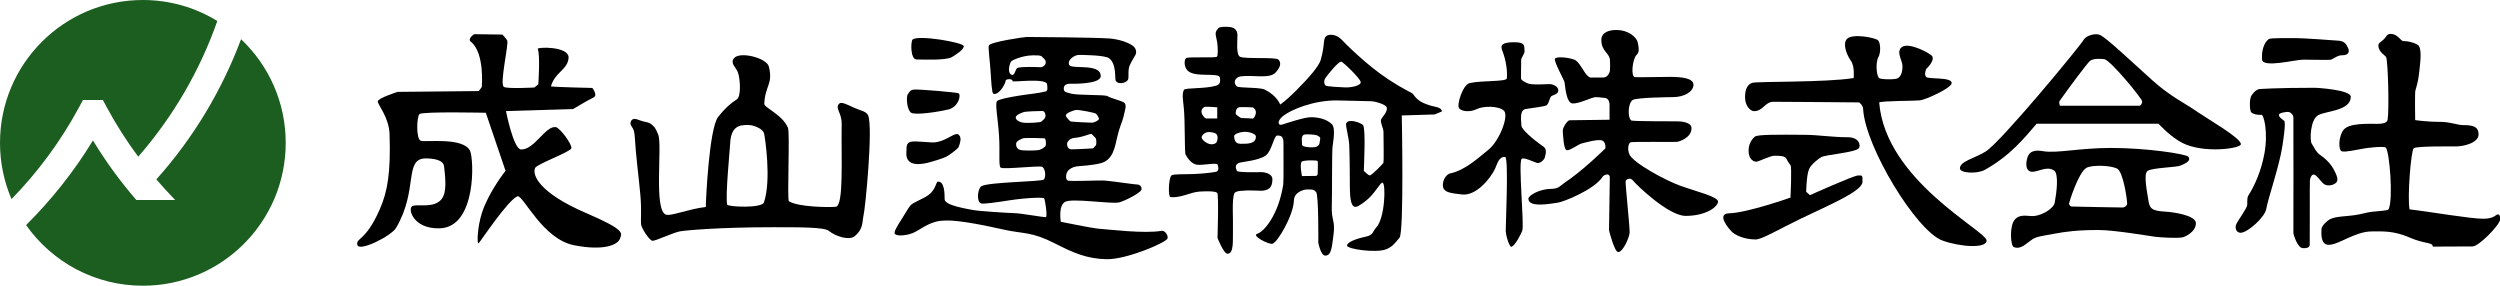 <?xml version="1.0" encoding="utf-8"?>
<!-- Generator: Adobe Illustrator 24.0.3, SVG Export Plug-In . SVG Version: 6.00 Build 0)  -->
<svg version="1.1" id="レイヤー_3" xmlns="http://www.w3.org/2000/svg" xmlns:xlink="http://www.w3.org/1999/xlink" x="0px"
	 y="0px" width="280px" height="32px" viewBox="0 0 280 32" style="enable-background:new 0 0 280 32;" xml:space="preserve">
<style type="text/css">
	.st0{fill:#1B5E20;}
</style>
<g id="XMLID_72_">
	<path id="XMLID_129_" d="M42.31,11.35c0.03-0.36,2.22-1.06,2.22-1.06l9.09-0.09l0.34-0.45c0,0,0.35-3.83-1.23-5.08
		c-0.41-0.32,0.37-0.84,0.37-0.84l3.16,0.04c0,0,0.32,0.3,0.54,0.65c0.22,0.36-0.87,4.86-0.37,5.21c0.34,0.24,3.42,0.07,3.42,0.07
		l0.44-0.36c0,0,0.23-3.27-0.06-3.96c-0.1-0.23,3.57-0.32,3.45,1.02c-0.12,1.34-1.49,1.53-1.98,3.17c0.39,0.09,4.64,0.18,4.64,0.18
		s0.66,0.83,0.13,1.07s-2.28,1.29-2.28,1.29l-7.52,0.23c0,0,0.83,4.27,1.69,4.3c1.5,0.05,2.74-2.7,3.9-2.5
		c0.46,0.08,1.85,1.96,1.73,2.37s-3.84,1.76-4.05,2.19c-0.37,0.78,0.43,2.79,5.68,5.05c4.52,1.94,4.03,2.26,3.81,2.89
		c-0.21,0.63-1.71,1.41-5.16,0.72c-3.45-0.69-5.59-5.44-6.28-5.49c-1.06,0.36-4.16,5.06-4.38,5.27c-0.22,0.21-0.15-1.83,0.38-3.45
		c0.77-2.33,2.63-4.66,2.63-4.66l-2.21-6.5c0,0-6.99-0.16-7.42,0.14c-0.32,0.22-0.42,2.83,0.15,3c0.57,0.17,4.7-0.42,5.49,1.09
		c0.47,0.9,0.75,8.56-3.35,8.71c-3.07,0.11-3.68-2.3-3.06-2.51s2.1,0.22,3.02-0.54c0.73-0.61,0.75-1.83,0.49-3.91
		c-0.09-0.74-1.29-0.87-2.05-0.87c-2.47,0.02-0.81,3.53-3.32,7.78c-0.55,0.93-4.18,2.73-4.34,1.9c-0.16-0.83,0.91-0.33,2.51-3.97
		c0.88-2,1.24-4.11,1.1-8.43C43.56,13.1,42.28,11.71,42.31,11.35z"/>
	<path id="XMLID_126_" d="M73.13,14.07c0.35,0.31,0.45,0.72,0.58,0.99c0.51,1.08-0.55,8.62,0.91,8.99c0.61,0.15,2.5-0.64,4.43-0.87
		c0-0.68,0.37-8.79,1.38-10.08c0.84-1.07,1.56-1.64,2.09-1.97c0.53-0.33,0.37-2.4,0.12-3.04c-0.22-0.56-0.88-0.99-0.44-1.56
		c0.64-0.82,3.67-0.04,3.91,0.92c0.5,1.97-0.42,2.13-0.51,4.17c-0.02,0.45,2.03,1.21,2.65,2.69c0.24,0.57-0.11,8.1,0.11,8.23
		c1.06,0.66,4.44,0.69,5.24,0.62c0.93-0.08,0.6-5.53,0.67-9.24c0.03-1.33-0.81-1.8-0.27-2.32c0.25-0.24,0.93,0.14,1.73,0.5
		c0.59,0.27,1.29,0.35,1.5,0.82c0.56,1.25-0.28,10.25-0.53,11.31c-0.14,0.58,0.02,1.44-1.01,2.25c-0.56,0.44-2.04,0.05-2.87-0.63
		c-0.51-0.41-3.28-0.4-6.23-0.4c-6.02,0-9.7,0.34-10.42,0.46c-0.72,0.12-2.69,1.06-3.08,1.06c-0.35,0-1.25-1.44-1.29-1.83
		c-0.06-0.6,0.09-1.46-0.09-3.43c-0.23-2.46-0.46-3.93-0.62-6.46c-0.06-0.87-0.31-0.96-0.44-1.25c-0.12-0.29,0.07-0.88,0.74-0.62
		C72.64,13.85,72.53,13.54,73.13,14.07z M81.78,16.07c-0.03,0.64-0.55,5.86-0.34,6.84c0.06,0.27,3.89,0.44,4.12-0.24
		c0.86-2.5,0.11-7.33,0.02-7.71c-0.14-0.58-1.22-0.95-1.72-0.96C82.84,13.98,81.87,14.1,81.78,16.07z"/>
	<g id="XMLID_115_">
		<path id="XMLID_125_" d="M102.23,4.41c-0.25,0.18-0.28,2.25,0.42,2.25s3.31,0.13,3.97-0.27c0.39-0.24,1.36-0.83,1.32-1.23
			S102.96,3.9,102.23,4.41z"/>
		<path id="XMLID_124_" d="M101.67,10.57c0.17-0.23,0.23-0.49,0.7-0.54s4.73,0.3,4.98,0.42c0.33,0.16,0,1.54-1.13,1.81
			s-3.71,0.67-4.18,0.36C101.57,12.31,101.47,10.84,101.67,10.57z"/>
		<path id="XMLID_123_" d="M102,15.88c-0.52,0.11-0.47,0.67-0.47,0.94c0,0.27-0.42,2.1,2.42,1.4c0.48-0.12,1.51-0.43,2-0.65
			c0.21-0.09,1.34-0.87,1.43-1.14s0.39-0.95,0.02-1.32c-0.42-0.42-1.25,0.65-2.66,0.83C104.23,16.01,102.61,15.75,102,15.88z"/>
		<path id="XMLID_116_" d="M105.8,22.32c0.01,0.71,2.64,1.09,3.18,1.2c0.63,0.13,4,0.34,4.6,0.35c0.85,0.02,3.37,0.5,3.56,0.44
			c0.19-0.06-0.08-1.92-0.2-2.1c-0.07-0.11-1.75-0.1-3.98,0.24c-1.34,0.21-2.85,0.43-3.09,0.33c-0.55-0.23-0.35-1.68,0.04-1.92
			c0.81-0.49,6.84-0.5,7.01-0.76c0.28-0.42,0.11-1.23-0.18-1.41s-4.33,0.32-4.67,0.08c-0.25-0.17-0.06-1.8-0.18-3.6
			c-0.12-1.87-0.48-3.61-0.21-3.86c0.16-0.16,1.09-0.38,2.46-0.6c0.92-0.15,2.19-0.26,2.99-0.47c0.28-0.07,0.15-0.66,0.14-0.79
			c-0.03-0.74-3.84-0.23-3.85-0.35c-0.03-0.32-0.64-0.26-0.77-0.12c-0.09,0.62-0.9,1.76-1.4,1.51c-0.17-0.09-0.22-1.22-0.32-2.7
			c-0.07-1.01-0.27-2.44-0.18-2.69c0.15-0.41,4.01-0.96,4.23-0.96s7.73,0.05,9.29,0.17c0.95,0.07,2.14,0.42,2.69,0.89
			c0.35,0.31,0.31,0.77,0.23,0.91c-0.34,0.62-0.68,1.07-0.76,1.55c-0.1,0.57,0.03,1.1-0.12,1.31c-0.3,0.4-1.17,0.5-1.36,0.05
			c-0.1-0.23,0.11-1.88-0.74-2.5c-0.49-0.36-3.13-0.37-3.41-0.37c-0.37,0-1.26,0.49-1.07,1.09c0.19,0.6,3.55-0.23,3.55,1.28
			c0,0.96-3.33,0.86-3.52,0.86c-0.19,0-0.62,0.1-0.62,0.51c0,0.38,0.13,0.42,0.83,0.6c0.8,0.2,3.76,0.1,4.05,0.27
			c0.46,0.27,1.43,0.47,1.84,0.71c0.41,0.24,0.12,0.87-0.04,1.65c-0.06,0.32-0.44,1.15-0.65,2.05c-0.3,1.28-0.48,2.74-1.89,3.11
			c-0.93,0.24-2.23,0.31-2.54,0.34s-0.68,0.09-1.07,0.45c-0.31,0.29-0.36,0.99-0.11,1.14c0.25,0.15,3.55-0.05,4.26,0.02
			c0.96,0.09,3.31,0.44,3.59,0.44s0.53,0.34,0.42,0.59c-0.16,0.41-2.02,1.31-2.5,1.41c-0.98,0.2-5.26-0.51-6.05-0.06
			c-0.78,0.45-0.47,2.23-0.47,2.23s3.51,0.71,4.09,0.76c1.32,0.1,5.29,0.59,7.2,0.25c0.35-0.06,0.77,0.51,0.66,0.86
			c-0.14,0.44-4.56,2.37-6.85,2.32c-2.19-0.05-3.72-0.72-5.73-1.75c-2.72-1.39-3.46-1.04-5.93-1.6c-4.71-1.06-6.12-1.04-6.95-0.94
			c-1.37,0.17-2.28,1.04-3.11,1.38c-0.42,0.17-1.63,0.42-1.96,0.08c-0.19-0.19,0.31-0.96,0.81-1.75c0.4-0.64,0.79-1.31,0.92-1.43
			c0.28-0.27,0.11-0.15,1.61-0.92c1.34-0.69,1.2-1.77,1.49-1.76C105.82,20.32,105.79,21.78,105.8,22.32z M113.31,8.38
			c0.35,0.15,0.38-0.63,0.65-0.77c0.34-0.17,2.25-0.1,2.61-0.08c0.17,0.01,0.55-0.19,0.55-0.54c0-0.24,0-0.24-0.49-0.71
			c-0.21-0.1-0.64-0.08-1.01-0.08c-1.12,0.02-2.23,0.54-2.35,0.65C113.14,6.97,112.72,8.13,113.31,8.38z M114.64,12.56
			c-0.15,0.06-0.77,0.25-0.87,0.54s0.43,0.62,0.93,0.65c0.51,0.04,1.81-0.02,1.93-0.13c0.12-0.12,0.48-0.35,0.47-0.65
			c-0.02-0.35-0.14-0.54-0.39-0.54S114.85,12.47,114.64,12.56z M119.37,12.95c0,0.12,0.41,0.58,0.51,0.64
			c0.1,0.06,2.13,0.15,2.41,0.15s0.79-0.27,0.79-0.42s-0.2-0.46-0.32-0.58s-2.06-0.49-2.29-0.42
			C120.1,12.41,119.37,12.66,119.37,12.95z M120.3,15.45c-0.42,0.03-0.81,0.39-0.79,0.71c0.02,0.33,0.16,0.46,0.32,0.54
			c0.16,0.08,2.39-0.08,2.54-0.08s0.2-0.21,0.34-0.31c0.14-0.1,0.08-0.81,0-0.85c-0.08-0.04-0.38-0.46-0.51-0.46
			C121.95,15.01,121.26,15.37,120.3,15.45z M113.81,16.07c0,0.13-0.08,0.73,0.75,0.77c0.83,0.04,1.62,0.02,1.89-0.06
			c0.26-0.08,0.63-0.35,0.67-0.46c0.04-0.12,0.06-0.81-0.16-0.83s-1.91-0.06-2.27-0.02C114.49,15.49,113.81,15.79,113.81,16.07z"/>
	</g>
	<g id="XMLID_96_">
		<path id="XMLID_97_" d="M137.57,3.01c1.14,0.06,1.02,0.86,1.02,1.18s-0.16,1.92,0.28,2.16c0.54,0.29,4.04,0.01,4.32,0.33
			c0.28,0.31,0.32,0.75-0.34,1.46s-2.51,0.24-3.86,0.41c-0.6,0.08-0.94,0.62-0.5,1.1c0.23,0.25,2.57,0.09,3.17,0.39
			c1.38,0.68,1.72,1.67,1.72,1.67c1.02-0.67,2.88-2.71,2.88-2.71s1.43-1.48,1.66-2.29c0.54-1.87,0.19-2.41,0.69-2.71
			c0.32-0.19,1.1-0.18,1.72,0.51c0.22,0.24,2.73,2.8,5.2,4.4c1.86,1.21,2.63,1.49,2.69,1.58c0.38,0.51,0.69,0.95,2.01,1.34
			c0.38,0.11,0.72,0.15,0.91,0.24c0.41,0.18,0.34,0.42,0.34,0.42l-0.79,0.33l-3.69,0.11c0,0,0.26,13.06-0.25,13.69
			c-0.52,0.62-0.81,1.04-1.53,1.31c-1.1,0.42-4.33-0.02-4.35-0.42c-0.02-0.34,0.85-0.74,2.13-1.01c0.85-0.18,0.74-0.61,1.13-1.01
			c1-1.04,1.1-4.94,0.72-5.03c-0.21-0.05-0.61,0.75-1.32,1.52c-0.54,0.58-1.39,1.17-1.69,1.19c-0.7,0.04-0.64-1.7-0.66-2.56
			c-0.01-0.56,0.01-2.23-0.06-4.25c-0.04-1.08-0.47-2.31-0.34-2.56c0.28-0.57,1.7-0.02,1.88,0.21c0.32,0.41,0.1,4.43,0.09,5.12
			c0,0,0.52,0.57,0.7,0.51c0.26-0.09,1.46-1.29,1.5-1.43c0.05-0.13,0-3.03,0-3.44c0-0.4-0.35-0.98-0.28-1.33
			c0.06-0.3,0.76-0.86,0.65-1.39c-0.07-0.36-1.36-0.71-1.74-0.71c-0.38,0-1.16-0.04-3.79-0.09c-2.63-0.04-5.23,1.04-6.11,1.76
			c-0.71,0.58-0.52,1.09-0.1,0.95c0.42-0.13,2.48-0.83,3.23-0.83s1.69,0.15,2.35,0.77c0.44,0.42,0.17,1.86,0.09,2.5
			c-0.09,0.69-0.04,5.31-0.09,6.78s0.4,1.55,0.2,3.06c-0.19,1.46-0.24,2.39-0.93,2.39c-0.52,0-0.78-1.46-0.78-1.46
			s0.05-5.3-0.24-5.65c-0.28-0.36-0.58-0.29-1.05-0.3c-0.24,0-1.41,0.24-1.44,1.23c-0.05,1.68-1.88,4.8-2.44,4.86
			c-0.46,0.05-2.35-0.92-1.66-1.13c0.78-0.24,2.4-2.17,2.91-5.56c0.05-0.32,0.01-4.03,0.02-4.52c0.02-0.89-0.32-0.92-0.7-0.92
			c-0.38,0-0.6,1.76-1.32,2.26c-0.78,0.55-2.61,0.68-2.95,0.8c-0.56,0.21-0.34,0.67-0.25,0.89s2.3,0.15,2.73,0.15
			c0.42,0,1.25,0.18,1.25,0.8c0,1.04-0.51,1.19-1.09,1.28c-0.15,0.02-1.7-0.06-1.89-0.02c-0.19,0.04-1.13-0.02-1.28,0.32
			c-0.3,0.65-0.12,2.83-0.16,4.14c-0.03,1.13,0.13,2.59-0.6,2.62c-0.43,0.02-1.13-1.77-1.13-1.77s0.16-4.82-0.03-5.04
			c-0.19-0.22-1.28-0.2-2.01-0.15c-0.99,0.07-2.07,0.73-3.23,0.62c-0.28-0.03-0.21-2.23,0.13-2.44c0.28-0.17,1.4-0.1,2.54-0.15
			c1.21-0.05,2.42-0.22,2.51-0.27c0.28-0.15,0.19-0.58,0.09-0.8s-1.72,0.12-2.3,0.03c-0.64-0.1-1.07-0.76-1.27-1.13
			c-0.15-0.28-0.03-3.69-0.22-5.41c-0.06-0.6-0.21-1.42,0.03-1.84c0.15-0.27,2.35-0.09,3.63-0.48c0.53-0.16,0.42-0.63,0.41-0.86
			c-0.05-0.71-2.91,0.06-3.68-0.88c-0.37-0.45-0.33-1.1-0.14-1.32s3.24,0,3.48-0.18c0.11-0.08,0.12-0.96,0.03-1.58
			c-0.11-0.75-0.38-1.07,0.08-1.55C136.44,3.19,136.43,2.95,137.57,3.01z M148.46,8.72c-0.25,0.36-0.13,0.74,0,0.86
			s1.71,0.19,2.19,0.21c0.63,0.03,1.79-0.18,1.75-0.6c-0.03-0.39-2.01-2.29-2.19-2.29C149.87,6.91,148.71,8.36,148.46,8.72z
			 M134.58,12.62c0.04,0.23,0.34,0.65,0.53,0.65s1.22,0,1.22,0v-1.25c0,0-1.25-0.12-1.44-0.03S134.52,12.29,134.58,12.62z
			 M138.4,12.74c0,0.12,0.6,0.48,0.6,0.48s1.16,0.03,1.28,0.06s0.34-0.27,0.38-0.65c0.03-0.39-0.34-0.6-0.34-0.6s-1.44-0.08-1.6,0
			C138.37,12.2,138.4,12.62,138.4,12.74z M134.58,15.39c0,0.24,0.6,0.77,1.1,0.77c0.53,0,0.69-0.27,0.69-0.77s-0.44-0.55-0.88-0.6
			C134.98,14.74,134.58,15.15,134.58,15.39z M139.34,16.1c0.97,0,1.32-0.27,1.32-0.8c0-0.33-0.78-0.54-1.22-0.54
			s-1.24,0.21-1.22,0.51C138.28,16.22,138.81,16.1,139.34,16.1z M145.8,15.62c0.01,0.27,0.03,0.48,0.03,0.57
			c0,0.09,0.1,0.25,0.75,0.3c0.81,0.06,1.19-0.09,1.22-0.54s0.22-0.48-0.19-0.74c-0.26-0.17-1.35-0.21-1.57-0.12
			C145.83,15.18,145.8,15.42,145.8,15.62z M145.82,19.72l1.62-0.02l0.14-0.16c0,0,0.05-1.38,0-1.5s-1.68-0.12-1.81,0.09
			C145.56,18.47,145.82,19.72,145.82,19.72z"/>
	</g>
	<g id="XMLID_93_">
		<path id="XMLID_95_" d="M164.59,9.31c-0.75,0.18-1.49,2.47-1.16,2.83c0.33,0.36,1.22,0.45,2.01,0.06
			c0.66-0.33,2.44-0.37,3.01,0.21c0.56,0.58-0.5,3.33-1.72,4.34c-1.38,1.14-2.77,2.34-4.23,2.65c-0.71,0.15-0.99,1.08-0.88,1.55
			c0.16,0.62,0.87,0.68,2.1,0.83c1.6,0.2,3.21-1.78,3.73-2.89c0.25-0.53,0.4-1.36,1.13-1.31c0.41,0.03,0.04,8.02,0.06,8.3
			c0.06,0.74,0.44,1.78,0.63,1.76c0.38-0.06,1.08-1.41,1.22-1.79c0.25-0.68-0.47-7.71-0.06-8.06c0.23-0.2,1.31,0.33,1.69,0.45
			c0.45,0.13,0.91-0.48,0.91-0.65c0-0.18,0.35-0.82-0.19-1.19c-1.13-0.77-2.44-1.92-2.44-2.32s-0.28-1.74,0.47-1.87
			s2.16-0.28,2.35-0.42c0.28-0.21,0.33-0.91,0.56-1.04c0.23-0.13,0.79-0.21,0.75-0.68c-0.03-0.39-0.6-0.65-0.97-0.65
			c-0.38,0-2.01,0.13-2.48-0.09s-0.73-0.37-0.73-0.59s0.02-1.83,0.02-2.05c0-0.22,0.42-0.69,0.38-1.01
			c-0.07-0.5,0.16-0.95-1.16-0.95c-1.32,0-1.58,0.31-1.35,0.89s0.63,1.87,0.53,3.15C168.72,9.19,165.99,8.98,164.59,9.31z"/>
		<path id="XMLID_94_" d="M181.01,3.36c-0.81,0-1.66,0.27-1.66,1.1c0,1.37,0.97,1.43,0.97,2.38c0,0.33,0.03,0.56,0,1.04
			c-0.01,0.12-0.19,0.8-0.75,0.8c-0.25,0-1.5,0-1.5,0s-0.29-0.15-0.53-0.51c-0.36-0.52-0.77-1.33-1.22-1.49
			c-0.75-0.27-1.97-0.36-2.16-0.12c-0.19,0.24,1,2.35,1.07,2.65c0.06,0.3,0.16,2.35,0.91,2.38c0.75,0.03,2.16-0.71,2.57-0.71
			c0.41,0,0.73,0.07,1.03,0.09c0.5,0.03,0.53,0.68,0.53,0.68v1.76c0,0-4.26,0.06-4.48,0.06s-0.8,0.81-0.76,1.22s0.08,2.14,0.48,2.14
			c0.41,0,1.28-0.68,1.66-0.77c0.38-0.09,1.91-0.54,2.32-0.3c0.41,0.24,0.31,0.86,0.31,0.86s-2.44,2.44-4.68,3.93
			c-0.28,0.19-0.55,0.6-1.34,0.6c-1.38,0-2.6,0.76-2.6,1.1c0,1.1,2.73,0.51,3.29,0.45s4.17-1.46,5.08-2.98
			c0.4-0.3,0.75-0.21,0.75,0.15c0,0.36-0.09,5.92-0.09,5.92s0.6,2.44,1.03,2.44c0.56,0,1.28-1.73,1.28-2.2
			c0-0.95-0.53-5.68-0.44-5.8c0.09-0.12,0.5-0.45,0.88,0.06c0.27,0.36,3.89,3.89,5.83,3.89c2.32,0,3.63-1.04,3.63-1.6
			s-2.42-1.12-4.26-1.79c-1.54-0.55-5.26-2.53-5.67-3.51c-0.26-0.62-0.09-1.25,0.13-1.34s4.95-0.02,5.2-0.05
			c0.25-0.03,1.63-0.45,1.63-1.53c0-0.72-1.28-0.77-1.6-0.77s-5.02,0-5.14-0.09c-0.44-0.33-0.38-1.9,0.13-2.29
			c0.39-0.3,4.32-0.33,4.51-0.33c1.28,0,2.32-0.61,2.32-1.39c0-0.73-1.32-0.88-2.6-0.88c-1.1,0-3.45,0.06-3.95,0.03
			c-0.5-0.03-0.28-2.02,0.16-2.47c0.16-0.17,0.41-0.36,0.13-1.49C183.26,4.21,182.48,3.36,181.01,3.36z"/>
	</g>
	<g id="XMLID_90_">
		<path id="XMLID_92_" d="M207.61,8.74c-3.08,0.51-10.86,0.36-11.37,0.54c-0.67,0.23-0.84,1-0.78,1.83
			c0.06,0.83,0.63,1.34,0.99,1.34c1.01,0,1.22-1.03,2.14-1.05c0.57-0.01,9.63,0.07,9.63,0.07s0.43,0.29,0.45,0.73
			c0.23,4.26,5.97,13.66,8.86,14.73c1.9,0.71,4.97,0.95,4.97,0.01c0-1.08-11.34-6.71-12.03-15.47c0.5-0.19,3.93-0.16,4.57-0.23
			c0.63-0.07,3.55-1.38,3.55-1.94c0-0.71-2.62-0.39-2.87-0.69c-0.25-0.3,0.02-0.89,0.02-0.89s0.95-0.85,0.68-1.41
			c-0.14-0.29-2.54-1.59-3.36-1.07c-0.78,0.49,0.02,1.52,0.02,2.16c0,0.83-0.26,1.34-0.73,1.43c-0.5,0.09-1.62,0.07-1.86-0.07
			c-0.36-0.21-0.42-1.85-0.12-2.34c0.26-0.41,0.3-1.52-0.02-1.9c-0.25-0.29-2.96-0.83-3.52-0.13c-0.41,0.51-0.12,1.56,0.49,2.45
			C207.74,7.44,207.61,8.74,207.61,8.74z"/>
		<path id="XMLID_91_" d="M196.59,15.28c-0.19,0.11-0.75,0.67-0.75,1.58c0,1.05,0.61,1.25,0.87,1.25c0.26,0,1.53-0.67,2.04-0.67
			c0.74,0,1.08,0.07,1.22,0.2c0.14,0.13,0.3,0.58,0.56,0.85c0.18,0.18,0,3.64,0,3.64s-4.84,1.71-6.86,1.76
			c-1.46,0.03-0.12,1.66,0.31,2.08c0.29,0.29,1.27,0.85,2.66,0.85c0.68,0,2.59-1.14,5.05-2.33c3.15-1.52,6.91-3.08,6.91-4.13
			c0-0.77,0-0.71-0.49-0.71c-0.49,0-5.4,2.21-5.4,2.21l-0.42-0.38c0.02-0.74,0.09-2.07,0.35-2.59s0.96-1.06,1.34-1.29
			c0.46-0.28,3.87-0.51,4.23-1.02c0.17-0.24,0.1-1.21-1.29-1.21c-1.69,0-3.27-0.26-4.75-0.27C199,15.07,196.92,15.07,196.59,15.28z"
			/>
	</g>
	<g id="XMLID_77_">
		<path id="XMLID_81_" d="M241.08,9.01c1.85,1.67,3.72,2.64,4.29,3.03c1.96,1.36,5.61,3.39,5.61,4.11c0,0.49-4.17,1.07-6.55-0.14
			c-1.38-0.7-2.67-2.15-2.67-2.15h-13.66c-1.41,1.64-2.95,3.57-5.81,5.17c-0.85,0.47-2.78,0.37-2.78-0.17c0-0.8,1.57-1.09,2.87-1.88
			c1.68-1.02,10.63-11.86,11.01-12.55c0.24-0.43,1.29-0.76,1.82-0.51C235.95,4.27,238.54,6.72,241.08,9.01z M230.68,11.3
			c-0.11,0.15,0.03,0.54,0.03,0.54h8.96c0,0,0.25-0.15,0.25-0.48c0-0.33-3.57-4.64-4.23-4.73c-0.12-0.02-1.16-0.15-1.6,0.18
			C233.81,7.02,231.77,9.76,230.68,11.3z"/>
		<path id="XMLID_78_" d="M236.47,16.57c4.01,0,8.37,0.68,8.62,0.98c0.43,0.53-0.63,0.88-0.89,1c-0.42,0.19-3.19,0.24-3.67,0.59
			c-0.5,0.36-0.02,2.5,0.08,3.24c0.14,1.04,0.44,1.24,1.99,1.33c0.78,0.05,3.34,0.39,3.34,1.29c0,0.99-1.26,1.55-1.53,1.59
			c-0.59,0.1-2.28,0.02-3.01-0.07c-0.58-0.07-4.56-0.76-6.37-0.76c-2.33,0-3.69,0.18-4.96,0.42c-1.16,0.22-1.96,0.3-2.44,0.62
			c-0.76,0.51-1.29,1.18-2.09,0.87c-0.36-0.14-0.51-2.37,0.12-3.08s1.53-0.32,2.19-0.4c0.94-0.11,2.16-0.84,2.28-1.5
			c0.21-1.12,0.47-3.22-0.07-3.59c-0.85-0.58-1.81,0.22-2.56,0.13c-0.53-0.06-0.7-0.75-0.42-1.61c0.28-0.86,1.12-0.79,1.74-0.69
			C230.34,17.2,232.85,16.57,236.47,16.57z M231.73,22.8c0,0.09,0.12,0.31,0.28,0.33c0.16,0.02,5.69,0.11,5.76,0.11
			s0.45-0.13,0.47-0.42s-0.41-3.62-1.15-3.95c-0.85-0.38-2.82-0.4-3.41-0.07C232.77,19.32,231.73,22.71,231.73,22.8z"/>
	</g>
	<g id="XMLID_73_">
		<path id="XMLID_76_" d="M254.1,4.38c-0.54,0.4-0.82,1.29-0.75,2.28s3.67,0.02,4.63,0.02c0.8,0,2.98,0.06,3.1,0
			c0.57-0.29,0.79-0.49,1.25-0.49c0.73,0,0.83-0.42,0.67-0.78c-0.19-0.41-0.38-0.79-1.04-0.85c-0.4-0.04-4.35-0.31-4.79-0.29
			C256.71,4.29,254.33,4.21,254.1,4.38z"/>
		<path id="XMLID_75_" d="M252.98,9.98c-0.21,0.11-0.44,0.17-0.8,0.69c-0.28,0.4-0.22,1.71-0.05,1.9c0.23,0.25,0.89,0.33,1.15,0.29
			c0.26-0.04,0.78,1.94,0.33,4.35c-0.35,1.91-1.06,3.55-1.83,4.75c-0.09,0.14-0.09,0.6-0.09,0.98c0,0.38-1.17,1.9-1.27,2.28
			c-0.09,0.37,0.04,0.85,0.54,0.85c0.75,0,2.73-1.74,2.87-2.7c0.14-0.96,1.46-4.8,1.79-6.96c0.09-0.6,0.42-2.68,0.21-2.88
			c-0.17-0.16-0.59-0.36-0.59-0.67c0-0.22,0.78-0.33,1.01-0.33c0.23,0,0.61,0.28,0.61,0.63c0,0.75,0.02,12.69,0,12.89
			s0.47,1.7,1.03,1.74c0.56,0.04,0.78-0.11,0.8-0.38c0.02-0.27-0.01-7.07,0.02-7.23c0.07-0.36,0.26-0.87,0.69-0.5
			c0.31,0.27,0.66,0.79,0.89,0.94c0.38,0.25,0.94,0.13,1.2-0.04c0.26-0.18,0.48-0.37,0.08-1.23c-0.28-0.6-0.69-1.29-1.72-2
			c-0.46-0.32-0.71-0.91-0.94-1.27c-0.23-0.36-0.17-2.69,0.73-3.18c0.89-0.49,3.62-0.48,3.65-2.05c0.01-0.82-3.97-1.02-3.97-1.02
			C254.81,9.83,252.98,9.98,252.98,9.98z"/>
		<path id="XMLID_74_" d="M267.76,3.8c-0.45,0-0.46,0.28-0.75,0.58c-0.29,0.3-0.63,0.4-0.63,0.71c0,0.76,0.77,1.09,0.87,1.32
			c0.21,0.49,0.35,5.94,0.16,7.01c-0.04,0.23-0.28,0.45-1.17,0.45c-0.99,0-3.15-0.11-3.76,0.67c-0.58,0.74-0.61,2.3-0.19,2.41
			c0.42,0.11,1.54-0.16,2.54-0.33c0.28-0.05,2.13-0.28,2.37-0.09c0.42,0.33,0.86,5.78,0.33,6.89c-0.12,0.25-1.66,0.17-2.68,0.45
			c-1.57,0.42-2.89,0.27-3.76,0.62c-0.47,0.19-1.08,0.85-1.08,1.14c0,0.29-0.2,1.79,0.81,1.79c1.12,0,2.95-1.5,4.81-1.5
			c1.15,0,2.42-0.11,4.21,0.67c1.79,0.78,2.63,0.51,2.63,1.03c0,0.01,3.66-0.02,4.46-0.02c0.7,0,3.09-2.44,3.09-3.04
			c0-0.44-0.1-0.55-0.28-0.55s-0.4,0.49-1.6,0.49c-1.5,0-5.91-0.78-8.27-1.05c-0.26-1.38,0.16-6.6,0.47-6.85
			c0.31-0.25,4.35-0.2,4.7-0.2c0.96,0,2.56-0.42,2.56-1.34c0-0.94-0.73-1.05-1.79-1.05c-0.52,0-1.41-0.36-2.47-0.36
			c-1.59,0-2.84-0.2-2.84-0.2s-0.05-3.03,0.02-3.3c0.24-0.82,0.35-1.27,0.45-2.23s0.33-2.59-0.19-2.9s-1.16-0.42-1.62-0.42
			C268.86,4.58,268.56,3.8,267.76,3.8z"/>
	</g>
</g>
<g>
	<path class="st0" d="M27,4.39c-2.13,5.69-5.31,11.03-9.49,15.7c0.68,0.79,1.38,1.56,2.11,2.31h-4.35c-1.8-2.08-3.43-4.31-4.86-6.67
		c-2.1,3.45-4.62,6.63-7.49,9.48C5.82,29.32,10.59,32,16,32c8.84,0,16-7.16,16-16C32,11.43,30.08,7.31,27,4.39z"/>
	<path class="st0" d="M8.84,12.04l0.45-0.84h2.23l0.45,0.84c1.04,1.92,2.21,3.76,3.51,5.51c3.95-4.53,6.93-9.7,8.86-15.2
		C21.91,0.86,19.06,0,16,0C7.16,0,0,7.16,0,16c0,2.24,0.46,4.37,1.29,6.3C4.26,19.25,6.81,15.8,8.84,12.04z"/>
</g>
</svg>
